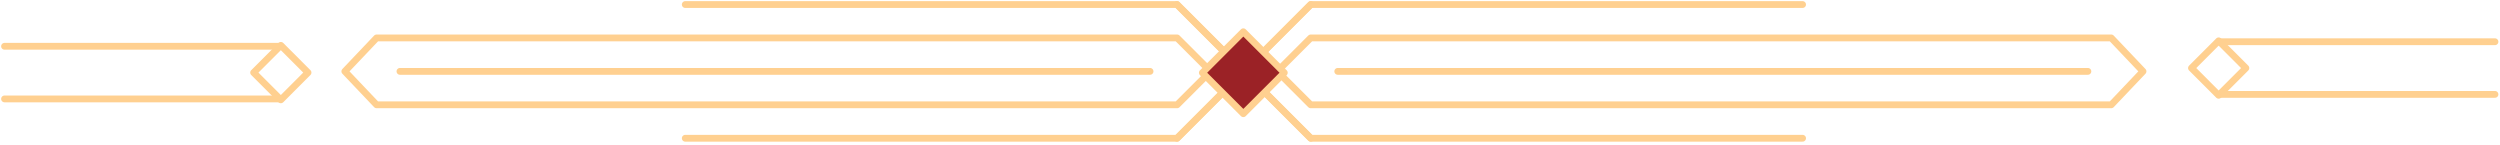<svg xmlns="http://www.w3.org/2000/svg" width="551" height="32" viewBox="0 0 551 32" fill="none"><path d="M288.91 30.47L277.84 19.4L274.17 15.73L274.16 15.72L270.49 12.05L259.44 1H259.41H151.03" stroke="#FFD090" stroke-width="1.5" stroke-linecap="round" stroke-linejoin="round"></path><path d="M274.16 8.38L270.49 12.05L270.48 12.07L266.81 15.73L259.44 23.1H195.23H83L76 15.73L83 8.36H195.23H259.44L266.81 15.73L270.48 19.4L270.49 19.41L274.16 23.08" stroke="#FFD090" stroke-width="1.5" stroke-linecap="round" stroke-linejoin="round"></path><path d="M288.9 1L277.84 12.06L274.17 15.73L274.16 15.75L270.49 19.41L259.44 30.47H259.41H151.03" stroke="#FFD090" stroke-width="1.5" stroke-linecap="round" stroke-linejoin="round"></path><path d="M259.41 30.47L270.48 19.4L274.15 15.74L274.16 15.72L277.83 12.05L288.88 1H288.9H397.29" stroke="#FFD090" stroke-width="1.5" stroke-linecap="round" stroke-linejoin="round"></path><path d="M274.16 8.38L277.83 12.05L277.84 12.06L281.51 15.73L288.88 23.1H353.08H465.32L472.32 15.73L465.32 8.36H353.08H288.88L281.51 15.73L277.84 19.4L277.83 19.42L274.16 23.08" stroke="#FFD090" stroke-width="1.5" stroke-linecap="round" stroke-linejoin="round"></path><path d="M259.41 1L270.48 12.07L274.15 15.74L274.16 15.75L277.83 19.42L288.88 30.47H288.91H397.29" stroke="#FFD090" stroke-width="1.5" stroke-linecap="round" stroke-linejoin="round"></path><path d="M88.15 15.73H253.47" stroke="#FFD090" stroke-width="1.5" stroke-linecap="round" stroke-linejoin="round"></path><path d="M294.84 15.73H460.17" stroke="#FFD090" stroke-width="1.5" stroke-linecap="round" stroke-linejoin="round"></path><path d="M549.89 9.2H489.19H488.99" stroke="#FFD090" stroke-width="1.5" stroke-linecap="round" stroke-linejoin="round"></path><path d="M549.89 20.8H489.19H488.99" stroke="#FFD090" stroke-width="1.5" stroke-linecap="round" stroke-linejoin="round"></path><path d="M488.99 21L489.19 20.8L494.99 15L489.19 9.2L488.99 9L483 15L488.99 21Z" stroke="#FFD090" stroke-width="1.5" stroke-linecap="round" stroke-linejoin="round"></path><path d="M1 21.8L61.7 21.8H61.9" stroke="#FFD090" stroke-width="1.5" stroke-linecap="round" stroke-linejoin="round"></path><path d="M1 10.2L61.7 10.2H61.9" stroke="#FFD090" stroke-width="1.5" stroke-linecap="round" stroke-linejoin="round"></path><path d="M61.9 10L61.7 10.2L55.9 16L61.7 21.8L61.9 22L67.89 16L61.9 10Z" stroke="#FFD090" stroke-width="1.5" stroke-linecap="round" stroke-linejoin="round"></path><path d="M274.03 7L265 16.03L274.03 25.059L283.06 16.03L274.03 7Z" fill="#9B2226" stroke="#FFD090" stroke-width="1.5" stroke-linecap="round" stroke-linejoin="round"></path></svg>